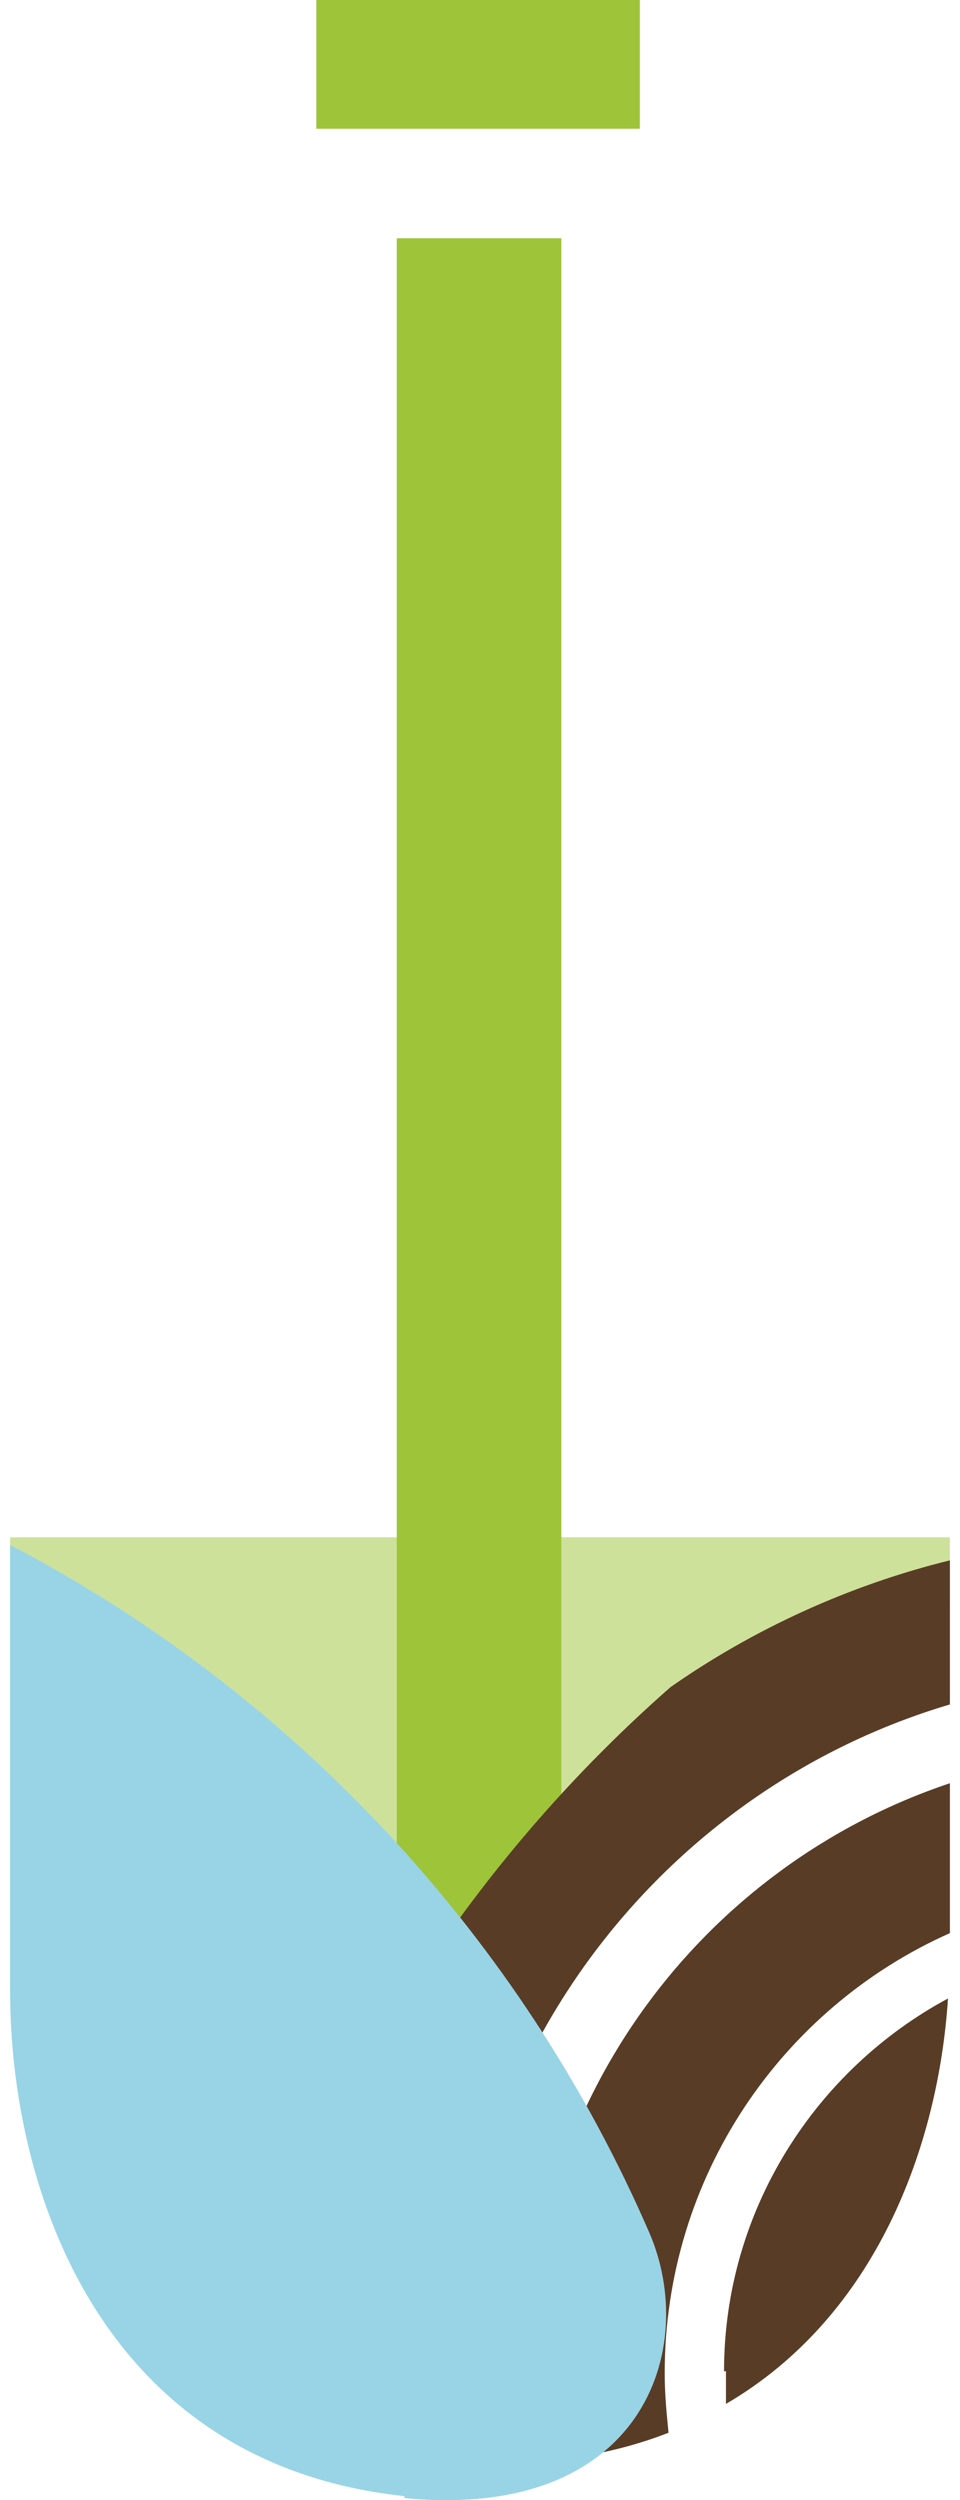 <?xml version="1.0" encoding="UTF-8"?> <svg xmlns="http://www.w3.org/2000/svg" width="48" height="125" viewBox="0 0 48 125" fill="none"><path opacity="0.5" d="M18.976 76.859H29.12H47.495V77.627V80.125L28.355 90.405L25.483 93.095L20.028 94.921L0.505 77.627V76.859H18.976Z" fill="#9EC439"></path><path d="M19.741 11.913H28.067V95.017C28.067 97.322 26.249 99.148 23.952 99.148C21.655 99.148 19.837 97.322 19.837 95.017V11.913H19.741Z" fill="#9EC439"></path><path d="M25.675 0H22.134H15.817V6.437H16.966H21.942H22.134H25.675H31.991V0H25.675Z" fill="#9EC439"></path><path d="M19.837 100.781C17.349 106.161 15.913 112.118 15.913 118.459C15.913 124.8 15.913 120.092 15.913 120.957C17.923 121.821 20.22 122.494 22.804 122.782C22.804 122.782 22.995 122.782 23.091 122.782C22.899 121.341 22.804 119.9 22.804 118.363C22.804 102.703 33.235 89.445 47.495 85.217V78.012C42.423 79.261 37.638 81.471 33.523 84.353C28.163 89.06 23.569 94.537 19.837 100.589V100.781Z" fill="#593C26"></path><path d="M26.345 118.555C26.345 120.092 26.44 121.533 26.632 123.07C27.015 123.07 27.302 123.07 27.684 122.974C29.79 122.782 31.704 122.301 33.427 121.629C33.331 120.668 33.235 119.707 33.235 118.651C33.235 108.851 39.073 100.397 47.495 96.65V89.156C35.149 93.287 26.345 104.912 26.345 118.651V118.555Z" fill="#593C26"></path><path d="M36.298 118.555C36.298 119.131 36.298 119.612 36.298 120.188C43.858 115.769 46.921 107.218 47.4 99.917C40.796 103.471 36.202 110.485 36.202 118.555H36.298Z" fill="#593C26"></path><path d="M20.22 124.799C5.003 123.166 0.505 109.428 0.505 99.532V77.243C14.669 84.641 26.058 96.842 32.47 111.637C34.958 117.402 32.183 126.048 20.22 124.895V124.799Z" fill="#98D4E6"></path></svg> 